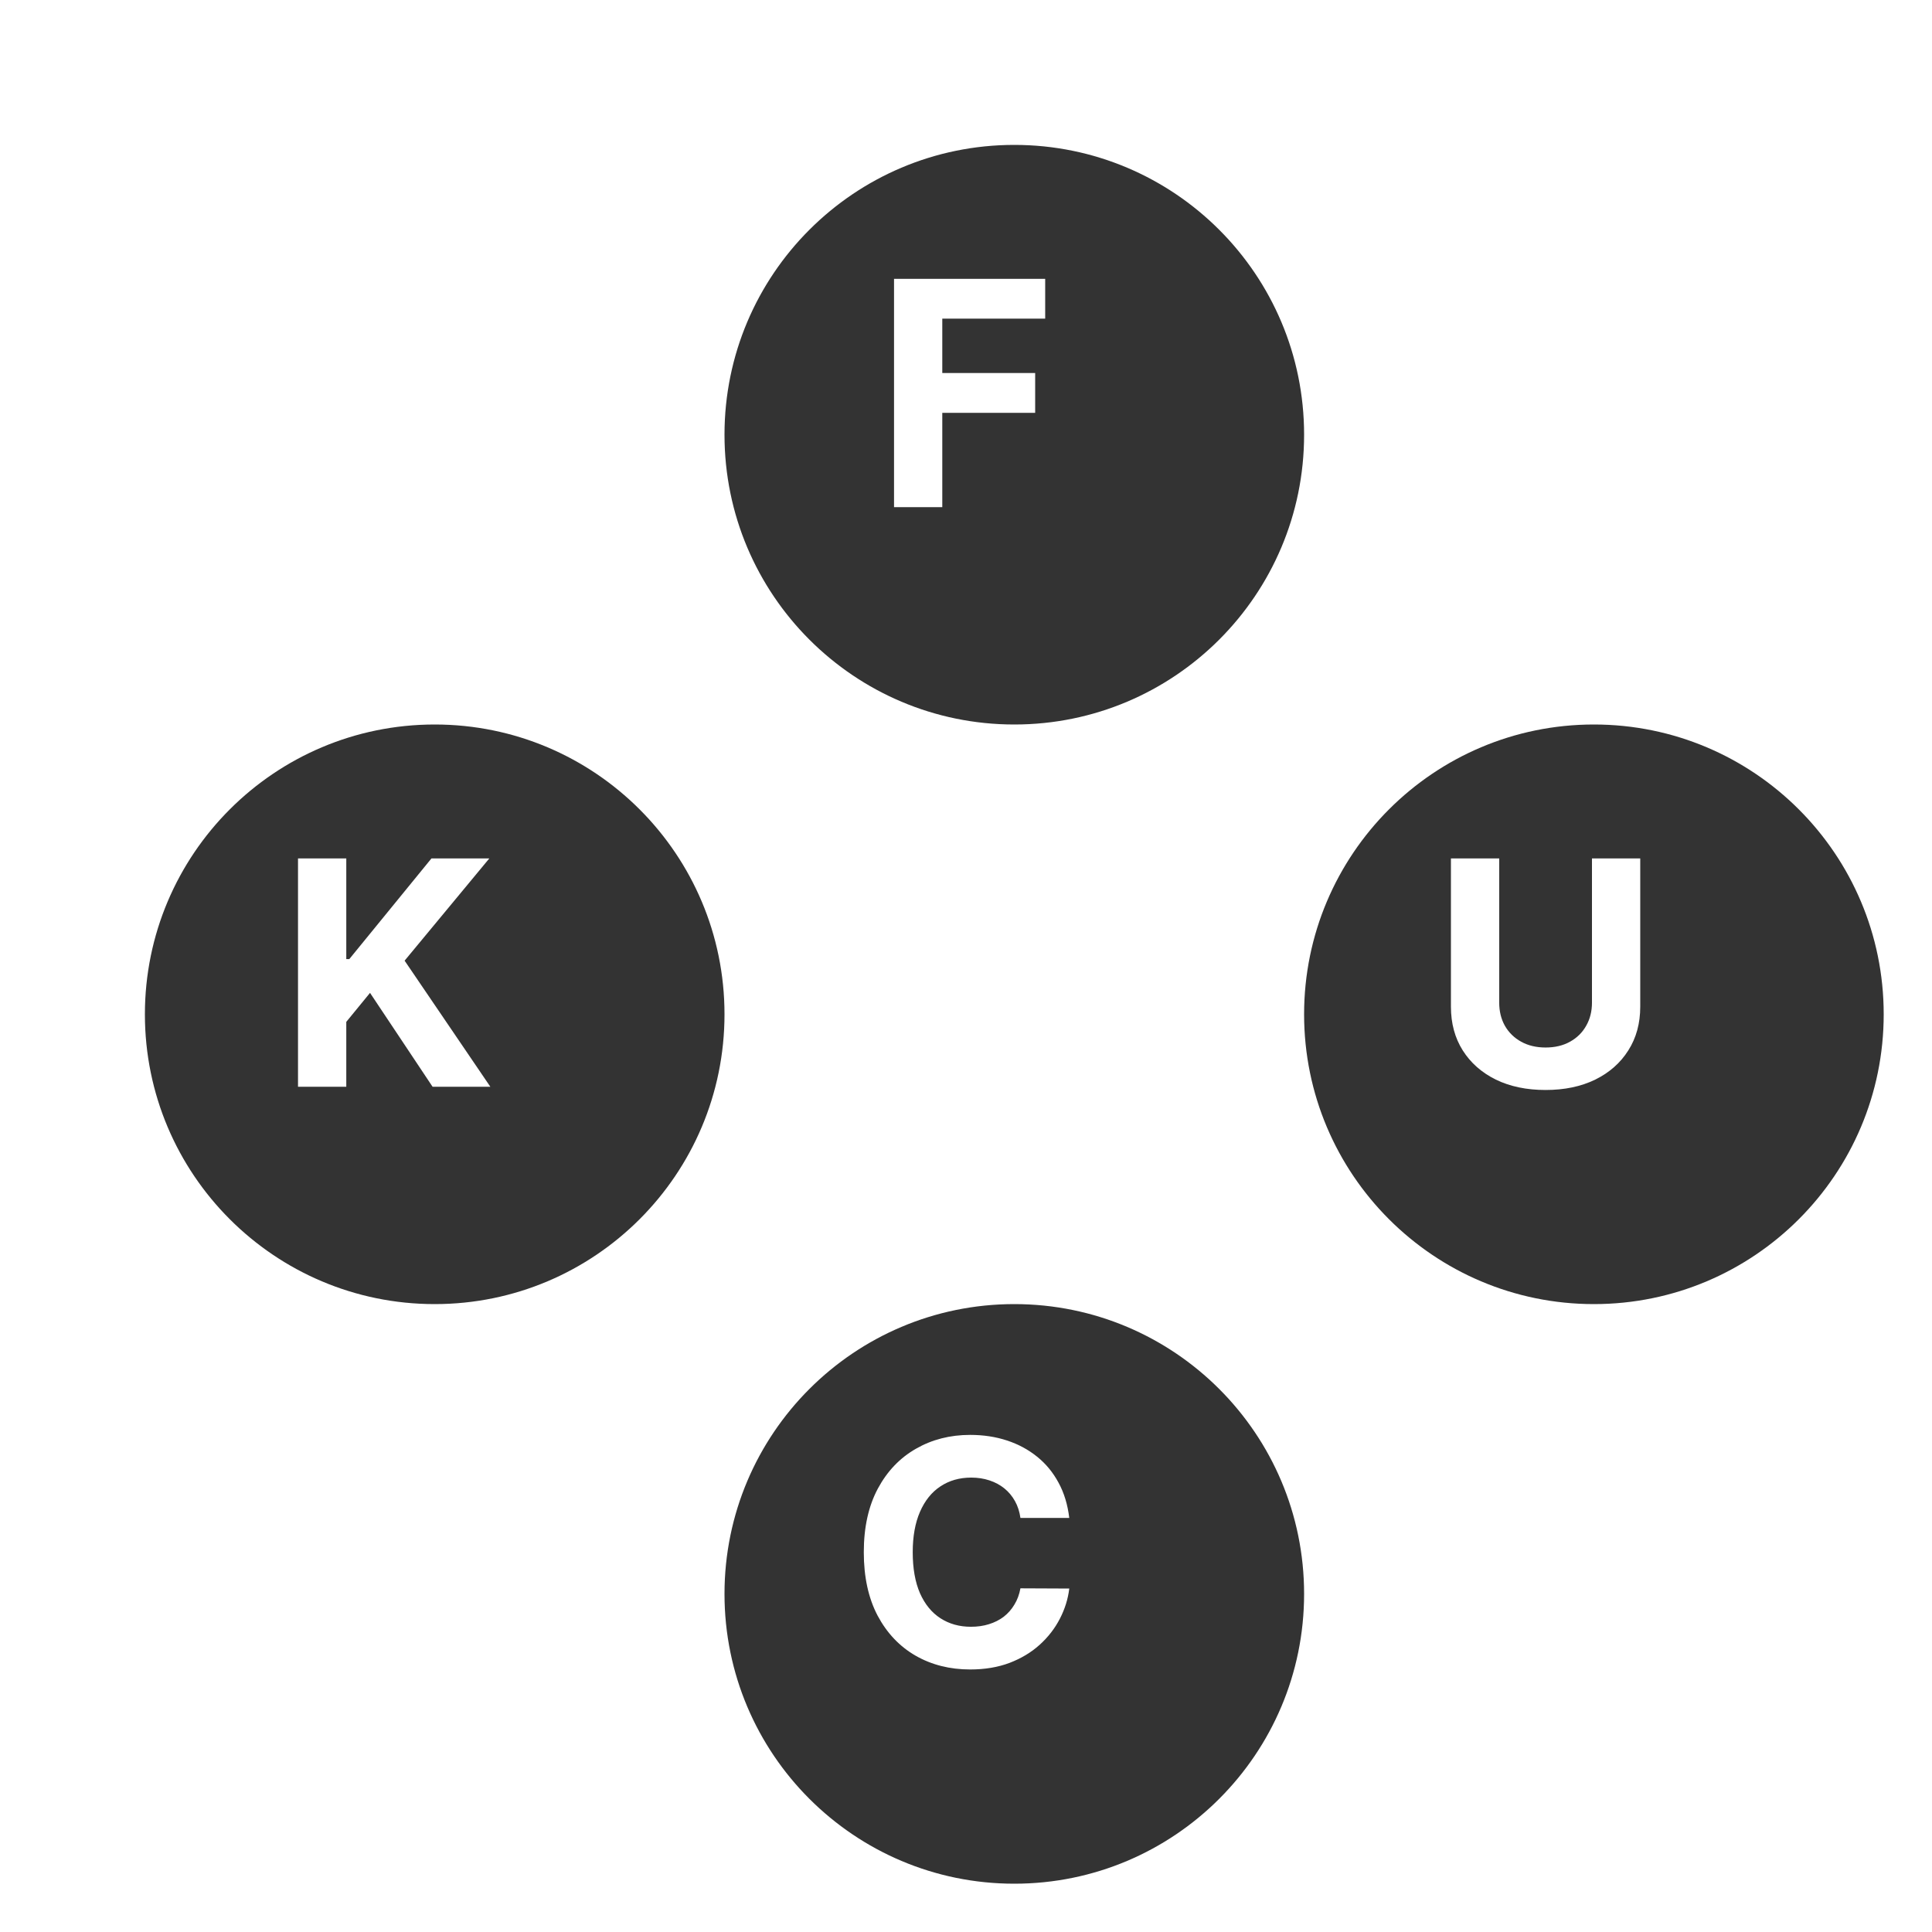 <svg width="80" height="80" viewBox="0 0 80 80" fill="none" xmlns="http://www.w3.org/2000/svg">
<g filter="url(#filter0_i_13_278)">
<path d="M56 16C56 24.837 48.837 32 40 32C31.163 32 24 24.837 24 16C24 7.163 31.163 0 40 0C48.837 0 56 7.163 56 16Z" fill="white"/>
<path d="M32 40C32 48.837 24.837 56 16 56C7.163 56 0 48.837 0 40C0 31.163 7.163 24 16 24C24.837 24 32 31.163 32 40Z" fill="white"/>
<path d="M56 64C56 72.837 48.837 80 40 80C31.163 80 24 72.837 24 64C24 55.163 31.163 48 40 48C48.837 48 56 55.163 56 64Z" fill="white"/>
<path d="M80 40C80 48.837 72.837 56 64 56C55.163 56 48 48.837 48 40C48 31.163 55.163 24 64 24C72.837 24 80 31.163 80 40Z" fill="white"/>
</g>
<g filter="url(#filter1_d_13_278)">
<path d="M52 16C52 22.627 46.627 28 40 28C33.373 28 28 22.627 28 16C28 9.373 33.373 4 40 4C46.627 4 52 9.373 52 16Z" fill="#333333"/>
<path d="M52 64C52 70.627 46.627 76 40 76C33.373 76 28 70.627 28 64C28 57.373 33.373 52 40 52C46.627 52 52 57.373 52 64Z" fill="#333333"/>
<path d="M28 40C28 46.627 22.627 52 16 52C9.373 52 4 46.627 4 40C4 33.373 9.373 28 16 28C22.627 28 28 33.373 28 40Z" fill="#333333"/>
<path d="M76 40C76 46.627 70.627 52 64 52C57.373 52 52 46.627 52 40C52 33.373 57.373 28 64 28C70.627 28 76 33.373 76 40Z" fill="#333333"/>
</g>
<path d="M37.02 21V11.546H43.279V13.194H39.018V15.446H42.864V17.095H39.018V21H37.02Z" fill="white"/>
<path d="M44.276 62.855H42.254C42.217 62.594 42.142 62.361 42.028 62.158C41.914 61.952 41.768 61.777 41.589 61.632C41.411 61.487 41.205 61.377 40.971 61.3C40.74 61.223 40.489 61.184 40.218 61.184C39.729 61.184 39.303 61.306 38.939 61.549C38.576 61.789 38.295 62.14 38.094 62.602C37.895 63.06 37.794 63.617 37.794 64.273C37.794 64.947 37.895 65.513 38.094 65.972C38.298 66.43 38.581 66.776 38.944 67.01C39.307 67.244 39.727 67.361 40.204 67.361C40.472 67.361 40.72 67.326 40.947 67.255C41.178 67.184 41.383 67.081 41.562 66.946C41.74 66.807 41.888 66.639 42.005 66.442C42.125 66.246 42.208 66.021 42.254 65.769L44.276 65.778C44.224 66.212 44.093 66.63 43.884 67.033C43.677 67.433 43.399 67.792 43.048 68.109C42.7 68.423 42.285 68.672 41.802 68.857C41.322 69.038 40.778 69.129 40.172 69.129C39.329 69.129 38.575 68.938 37.91 68.557C37.248 68.175 36.725 67.623 36.34 66.9C35.959 66.176 35.768 65.301 35.768 64.273C35.768 63.242 35.962 62.365 36.349 61.641C36.737 60.918 37.264 60.367 37.928 59.989C38.593 59.607 39.341 59.416 40.172 59.416C40.72 59.416 41.228 59.493 41.695 59.647C42.166 59.801 42.583 60.026 42.947 60.321C43.31 60.613 43.605 60.972 43.833 61.397C44.064 61.821 44.211 62.308 44.276 62.855Z" fill="white"/>
<path d="M12.34 45V35.545H14.339V39.714H14.464L17.866 35.545H20.262L16.754 39.779L20.304 45H17.912L15.322 41.113L14.339 42.313V45H12.34Z" fill="white"/>
<path d="M65.92 35.545H67.919V41.685C67.919 42.375 67.754 42.978 67.425 43.495C67.099 44.012 66.642 44.415 66.054 44.705C65.466 44.991 64.781 45.134 63.999 45.134C63.215 45.134 62.528 44.991 61.941 44.705C61.353 44.415 60.896 44.012 60.569 43.495C60.243 42.978 60.08 42.375 60.08 41.685V35.545H62.079V41.515C62.079 41.875 62.157 42.195 62.314 42.475C62.474 42.755 62.699 42.975 62.988 43.135C63.278 43.295 63.615 43.375 63.999 43.375C64.387 43.375 64.724 43.295 65.01 43.135C65.3 42.975 65.523 42.755 65.68 42.475C65.84 42.195 65.92 41.875 65.92 41.515V35.545Z" fill="white"/>
<defs>
<filter id="filter0_i_13_278" x="0" y="0" width="82" height="82" filterUnits="userSpaceOnUse" color-interpolation-filters="sRGB">
<feFlood flood-opacity="0" result="BackgroundImageFix"/>
<feBlend mode="normal" in="SourceGraphic" in2="BackgroundImageFix" result="shape"/>
<feColorMatrix in="SourceAlpha" type="matrix" values="0 0 0 0 0 0 0 0 0 0 0 0 0 0 0 0 0 0 127 0" result="hardAlpha"/>
<feOffset dx="2" dy="2"/>
<feGaussianBlur stdDeviation="1"/>
<feComposite in2="hardAlpha" operator="arithmetic" k2="-1" k3="1"/>
<feColorMatrix type="matrix" values="0 0 0 0 0 0 0 0 0 0 0 0 0 0 0 0 0 0 0.25 0"/>
<feBlend mode="normal" in2="shape" result="effect1_innerShadow_13_278"/>
</filter>
<filter id="filter1_d_13_278" x="4" y="4" width="76" height="76" filterUnits="userSpaceOnUse" color-interpolation-filters="sRGB">
<feFlood flood-opacity="0" result="BackgroundImageFix"/>
<feColorMatrix in="SourceAlpha" type="matrix" values="0 0 0 0 0 0 0 0 0 0 0 0 0 0 0 0 0 0 127 0" result="hardAlpha"/>
<feOffset dx="2" dy="2"/>
<feGaussianBlur stdDeviation="1"/>
<feComposite in2="hardAlpha" operator="out"/>
<feColorMatrix type="matrix" values="0 0 0 0 0 0 0 0 0 0 0 0 0 0 0 0 0 0 0.25 0"/>
<feBlend mode="normal" in2="BackgroundImageFix" result="effect1_dropShadow_13_278"/>
<feBlend mode="normal" in="SourceGraphic" in2="effect1_dropShadow_13_278" result="shape"/>
</filter>
</defs>
</svg>
